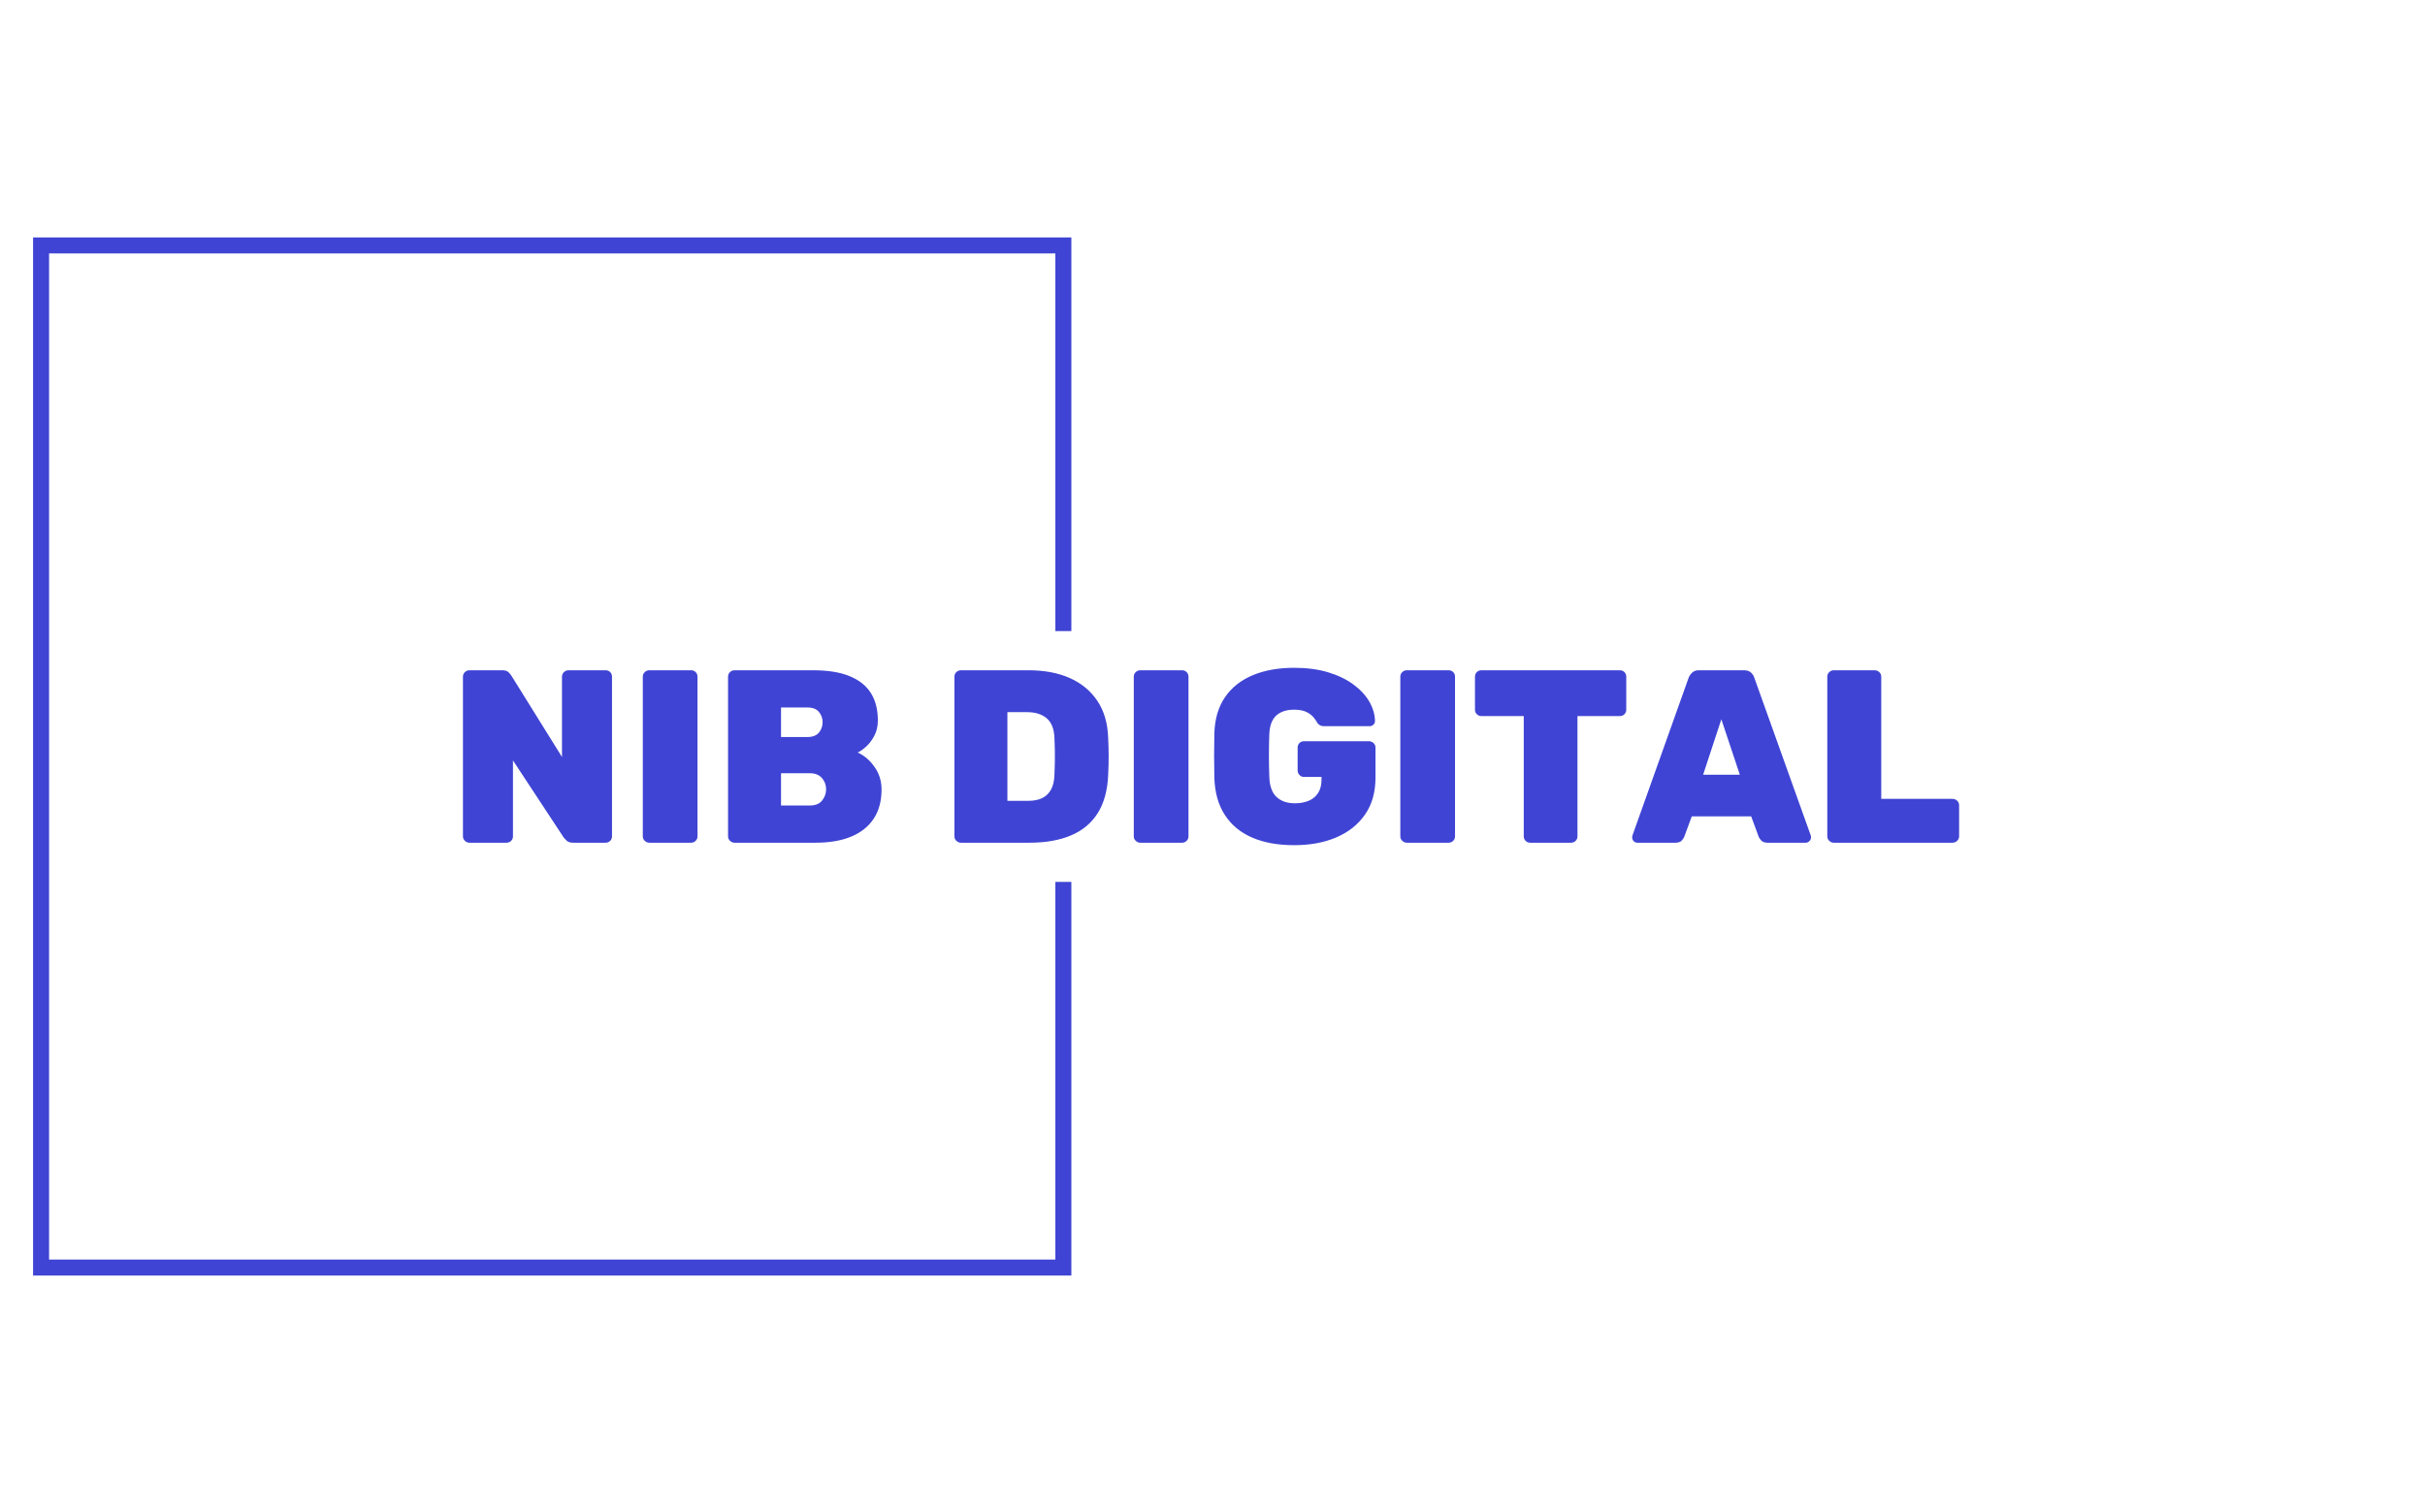 <?xml version="1.0" encoding="UTF-8"?> <svg xmlns="http://www.w3.org/2000/svg" xmlns:xlink="http://www.w3.org/1999/xlink" xmlns:svgjs="http://svgjs.dev/svgjs" version="1.1" width="2000" height="1247" viewBox="0 0 2000 1247"><g transform="matrix(1,0,0,1,-1.212,0.505)"><svg xmlns="http://www.w3.org/2000/svg" xmlns:xlink="http://www.w3.org/1999/xlink" viewBox="0 0 396 247" data-background-color="#84e0de" preserveAspectRatio="xMidYMid meet" height="1247" width="2000"><g id="tight-bounds" transform="matrix(1,0,0,1,0.24,-0.1)"><svg viewBox="0 0 395.52 247.2" height="247.2" width="395.52"><g><svg></svg></g><g><svg viewBox="0 0 395.52 247.2" height="247.2" width="395.52"><g transform="matrix(1,0,0,1,75.544,109.11)"><svg viewBox="0 0 244.431 28.979" height="28.979" width="244.431"><g><svg viewBox="0 0 244.431 28.979" height="28.979" width="244.431"><g><svg viewBox="0 0 244.431 28.979" height="28.979" width="244.431"><g><svg viewBox="0 0 244.431 28.979" height="28.979" width="244.431"><g id="textblocktransform"><svg viewBox="0 0 244.431 28.979" height="28.979" width="244.431" id="textblock"><g><svg viewBox="0 0 244.431 28.979" height="28.979" width="244.431"><g transform="matrix(1,0,0,1,0,0)"><svg width="244.431" viewBox="3.1 -35.5 303.63 36" height="28.979" data-palette-color="#3f44d4"><path d="M11.95 0L4.4 0Q3.9 0 3.5-0.38 3.1-0.75 3.1-1.3L3.1-1.3 3.1-33.7Q3.1-34.25 3.5-34.63 3.9-35 4.4-35L4.4-35 11.05-35Q11.95-35 12.35-34.6 12.75-34.2 12.9-33.95L12.9-33.95 23.2-17.4 23.2-33.7Q23.2-34.25 23.6-34.63 24-35 24.55-35L24.55-35 32.05-35Q32.6-35 32.98-34.63 33.35-34.25 33.35-33.7L33.35-33.7 33.35-1.3Q33.35-0.75 32.98-0.38 32.6 0 32.05 0L32.05 0 25.45 0Q24.55 0 24.13-0.43 23.7-0.85 23.55-1.05L23.55-1.05 13.25-16.7 13.25-1.3Q13.25-0.75 12.88-0.38 12.5 0 11.95 0L11.95 0ZM49.4 0L40.9 0Q40.4 0 40-0.38 39.6-0.75 39.6-1.3L39.6-1.3 39.6-33.7Q39.6-34.25 40-34.63 40.4-35 40.9-35L40.9-35 49.4-35Q49.95-35 50.32-34.63 50.7-34.25 50.7-33.7L50.7-33.7 50.7-1.3Q50.7-0.75 50.32-0.38 49.95 0 49.4 0L49.4 0ZM74.65 0L58.2 0Q57.7 0 57.3-0.38 56.9-0.75 56.9-1.3L56.9-1.3 56.9-33.7Q56.9-34.25 57.3-34.63 57.7-35 58.2-35L58.2-35 74.15-35Q78.7-35 81.59-33.8 84.5-32.6 85.9-30.35 87.3-28.1 87.3-24.8L87.3-24.8Q87.3-23.1 86.62-21.78 85.94-20.45 85-19.58 84.05-18.7 83.2-18.3L83.2-18.3Q85.15-17.45 86.59-15.43 88.05-13.4 88.05-10.8L88.05-10.8Q88.05-7.3 86.47-4.9 84.9-2.5 81.92-1.25 78.95 0 74.65 0L74.65 0ZM67.65-14.1L67.65-7.55 73.5-7.55Q75.2-7.55 76-8.58 76.8-9.6 76.8-10.85L76.8-10.85Q76.8-12.15 75.95-13.13 75.09-14.1 73.5-14.1L73.5-14.1 67.65-14.1ZM67.65-27.45L67.65-21.45 73-21.45Q74.59-21.45 75.34-22.35 76.09-23.25 76.09-24.45L76.09-24.45Q76.09-25.65 75.34-26.55 74.59-27.45 73-27.45L73-27.45 67.65-27.45ZM118.09 0L104.14 0Q103.64 0 103.24-0.38 102.84-0.75 102.84-1.3L102.84-1.3 102.84-33.7Q102.84-34.25 103.24-34.63 103.64-35 104.14-35L104.14-35 117.84-35Q122.69-35 126.24-33.43 129.79-31.85 131.84-28.8 133.89-25.75 134.04-21.3L134.04-21.3Q134.14-19.15 134.14-17.5 134.14-15.85 134.04-13.75L134.04-13.75Q133.84-9.05 131.92-6 129.99-2.95 126.49-1.48 122.99 0 118.09 0L118.09 0ZM113.59-26.5L113.59-8.5 117.84-8.5Q119.49-8.5 120.64-9.05 121.79-9.6 122.44-10.78 123.09-11.95 123.14-13.8L123.14-13.8Q123.19-15.25 123.22-16.4 123.24-17.55 123.22-18.7 123.19-19.85 123.14-21.25L123.14-21.25Q123.04-24 121.57-25.25 120.09-26.5 117.59-26.5L117.59-26.5 113.59-26.5ZM149.04 0L140.54 0Q140.04 0 139.64-0.38 139.24-0.75 139.24-1.3L139.24-1.3 139.24-33.7Q139.24-34.25 139.64-34.63 140.04-35 140.54-35L140.54-35 149.04-35Q149.59-35 149.96-34.63 150.34-34.25 150.34-33.7L150.34-33.7 150.34-1.3Q150.34-0.75 149.96-0.38 149.59 0 149.04 0L149.04 0ZM171.79 0.5L171.79 0.5Q166.84 0.5 163.29-1.03 159.74-2.55 157.74-5.6 155.74-8.65 155.59-13.15L155.59-13.15Q155.54-15.25 155.54-17.68 155.54-20.1 155.59-22.25L155.59-22.25Q155.74-26.6 157.76-29.55 159.79-32.5 163.39-34 166.99-35.5 171.79-35.5L171.79-35.5Q175.64-35.5 178.64-34.6 181.64-33.7 183.76-32.15 185.89-30.6 187.01-28.68 188.14-26.75 188.19-24.7L188.19-24.7Q188.19-24.25 187.86-23.95 187.54-23.65 187.09-23.65L187.09-23.65 177.89-23.65Q177.39-23.65 177.09-23.8 176.79-23.95 176.54-24.25L176.54-24.25Q176.29-24.75 175.76-25.4 175.24-26.05 174.29-26.53 173.34-27 171.79-27L171.79-27Q169.44-27 168.14-25.8 166.84-24.6 166.74-22L166.74-22Q166.59-17.8 166.74-13.4L166.74-13.4Q166.84-10.55 168.21-9.28 169.59-8 171.94-8L171.94-8Q173.49-8 174.71-8.5 175.94-9 176.64-10.08 177.34-11.15 177.34-12.85L177.34-12.85 177.34-13.35 173.79-13.35Q173.24-13.35 172.86-13.75 172.49-14.15 172.49-14.65L172.49-14.65 172.49-19.3Q172.49-19.85 172.86-20.23 173.24-20.6 173.79-20.6L173.79-20.6 186.94-20.6Q187.49-20.6 187.89-20.23 188.29-19.85 188.29-19.3L188.29-19.3 188.29-13.2Q188.29-8.8 186.19-5.75 184.09-2.7 180.39-1.1 176.69 0.5 171.79 0.5ZM203.13 0L194.63 0Q194.13 0 193.73-0.38 193.33-0.75 193.33-1.3L193.33-1.3 193.33-33.7Q193.33-34.25 193.73-34.63 194.13-35 194.63-35L194.63-35 203.13-35Q203.68-35 204.06-34.63 204.43-34.25 204.43-33.7L204.43-33.7 204.43-1.3Q204.43-0.75 204.06-0.38 203.68 0 203.13 0L203.13 0ZM227.98 0L219.68 0Q219.13 0 218.76-0.38 218.38-0.75 218.38-1.3L218.38-1.3 218.38-25.7 209.78-25.7Q209.23-25.7 208.86-26.08 208.48-26.45 208.48-27L208.48-27 208.48-33.7Q208.48-34.25 208.86-34.63 209.23-35 209.78-35L209.78-35 237.88-35Q238.43-35 238.81-34.63 239.18-34.25 239.18-33.7L239.18-33.7 239.18-27Q239.18-26.45 238.81-26.08 238.43-25.7 237.88-25.7L237.88-25.7 229.28-25.7 229.28-1.3Q229.28-0.75 228.91-0.38 228.53 0 227.98 0L227.98 0ZM249.13 0L241.43 0Q240.98 0 240.68-0.33 240.38-0.65 240.38-1.1L240.38-1.1Q240.38-1.3 240.43-1.45L240.43-1.45 251.83-33.45Q252.03-34 252.53-34.5 253.03-35 253.93-35L253.93-35 263.08-35Q264.03-35 264.53-34.5 265.03-34 265.18-33.45L265.18-33.45 276.63-1.45Q276.68-1.3 276.68-1.1L276.68-1.1Q276.68-0.65 276.35-0.33 276.03 0 275.58 0L275.58 0 267.88 0Q267.03 0 266.63-0.4 266.23-0.8 266.08-1.15L266.08-1.15 264.53-5.35 252.48-5.35 250.93-1.15Q250.78-0.8 250.4-0.4 250.03 0 249.13 0L249.13 0ZM258.48-25.05L254.78-13.8 262.23-13.8 258.48-25.05ZM305.38 0L281.28 0Q280.78 0 280.38-0.38 279.98-0.75 279.98-1.3L279.98-1.3 279.98-33.7Q279.98-34.25 280.38-34.63 280.78-35 281.28-35L281.28-35 289.58-35Q290.13-35 290.53-34.63 290.93-34.25 290.93-33.7L290.93-33.7 290.93-8.9 305.38-8.9Q305.93-8.9 306.33-8.53 306.73-8.15 306.73-7.6L306.73-7.6 306.73-1.3Q306.73-0.75 306.33-0.38 305.93 0 305.38 0L305.38 0Z" opacity="1" transform="matrix(1,0,0,1,0,0)" fill="#3f44d4" class="wordmark-text-0" data-fill-palette-color="primary" id="text-0"></path></svg></g></svg></g></svg></g></svg></g></svg></g></svg></g></svg></g><path d="M174.942 103.11L174.942 38.793 5.328 38.793 5.328 208.407 174.942 208.407 174.942 144.09 172.329 144.09 172.329 205.794 7.941 205.794 7.941 41.406 172.329 41.406 172.329 103.11Z" fill="#3f44d4" stroke="transparent" data-fill-palette-color="tertiary"></path></svg></g><defs></defs></svg><rect width="395.52" height="247.2" fill="none" stroke="none" visibility="hidden"></rect></g></svg></g></svg> 